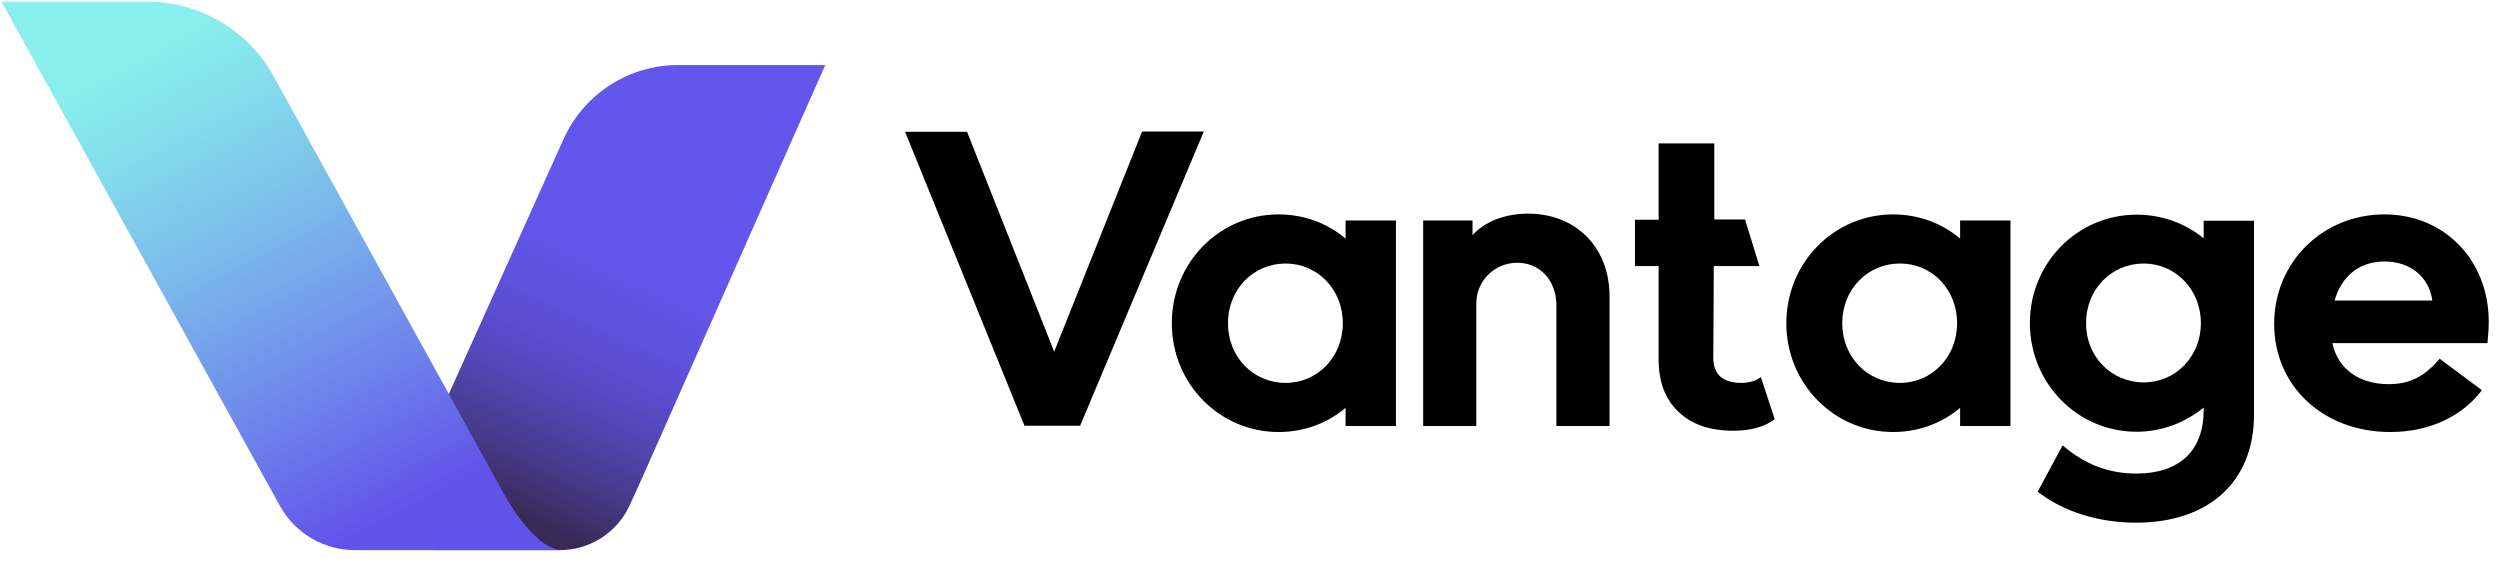 <svg width="201" height="46" viewBox="0 0 201 46" fill="none" xmlns="http://www.w3.org/2000/svg">
<path d="M66.35 5.231H54.504C50.576 5.231 47.012 7.519 45.352 11.083L32.332 40.019C31.421 41.983 32.858 44.23 35.025 44.23H45.008C47.417 44.23 49.604 42.833 50.617 40.646L51.568 38.561L66.35 5.231Z" fill="url(#paint0_linear_541_3726)"/>
<path d="M11.819 0.128H0.115L22.511 40.687C23.726 42.874 26.034 44.23 28.525 44.23H28.606H40.29H45.089C42.76 44.008 40.452 39.593 40.452 39.593L22.005 6.142C19.959 2.436 16.052 0.128 11.819 0.128Z" fill="url(#paint1_linear_541_3726)"/>
<path d="M72.769 10.597H77.751L84.757 28.274L91.824 10.576H96.785L86.842 34.227H82.367L72.769 10.597Z" fill="black"/>
<path d="M112.235 34.248H108.185V32.79C106.727 34.025 104.844 34.734 102.799 34.734C98.04 34.734 94.213 30.846 94.213 25.986C94.213 21.126 98.04 17.238 102.799 17.238C104.844 17.238 106.727 17.947 108.185 19.182V17.724H112.235V34.248ZM103.366 30.785C105.917 30.785 107.962 28.72 107.962 25.986C107.962 23.252 105.917 21.187 103.366 21.187C100.774 21.187 98.729 23.252 98.729 25.986C98.729 28.72 100.774 30.785 103.366 30.785Z" fill="black"/>
<path d="M114.401 17.724H118.39V18.899C119.403 17.805 120.982 17.178 122.865 17.178C126.713 17.178 129.406 19.891 129.406 23.819V34.248H125.133V24.528C125.133 22.584 123.837 21.126 121.995 21.126C120.152 21.126 118.694 22.584 118.694 24.407V34.248H114.422V17.724H114.401Z" fill="black"/>
<path d="M142.689 33.701C142.305 34.005 141.819 34.227 141.272 34.389C140.705 34.551 140.077 34.632 139.368 34.632C137.485 34.632 136.007 34.126 134.954 33.114C133.881 32.101 133.354 30.704 133.354 28.902V21.39H131.451V17.664H133.354V11.528H137.83V17.643H140.3L141.454 21.39H137.789L137.749 28.74C137.749 30.097 138.498 30.785 140.016 30.785C140.32 30.785 140.583 30.744 140.826 30.684C141.069 30.623 141.312 30.502 141.576 30.319L142.689 33.701Z" fill="black"/>
<path d="M161.642 34.248H157.593V32.79C156.135 34.025 154.252 34.734 152.206 34.734C147.448 34.734 143.621 30.846 143.621 25.986C143.621 21.126 147.448 17.238 152.206 17.238C154.252 17.238 156.135 17.947 157.593 19.182V17.724H161.642V34.248ZM152.753 30.785C155.304 30.785 157.35 28.72 157.35 25.986C157.35 23.252 155.325 21.187 152.753 21.187C150.161 21.187 148.116 23.252 148.116 25.986C148.116 28.72 150.161 30.785 152.753 30.785Z" fill="black"/>
<path d="M181.223 33.336C181.223 38.723 177.599 42.023 171.726 42.023C168.689 42.023 165.854 41.112 163.829 39.533L165.834 35.807C167.677 37.386 169.6 38.075 171.767 38.075C175.23 38.075 177.173 36.232 177.173 32.992V32.769C175.716 33.964 173.832 34.713 171.787 34.713C167.029 34.713 163.202 30.826 163.202 25.966C163.202 21.146 167.029 17.259 171.787 17.259C173.832 17.259 175.716 17.967 177.173 19.162V17.745H181.223V33.336ZM172.354 30.744C174.906 30.744 176.951 28.679 176.951 25.986C176.951 23.273 174.906 21.187 172.354 21.187C169.762 21.187 167.717 23.252 167.717 25.986C167.717 28.679 169.762 30.744 172.354 30.744Z" fill="black"/>
<path d="M192.178 34.734C186.792 34.734 182.843 31.048 182.843 26.047C182.843 21.086 186.731 17.238 191.712 17.238C196.572 17.238 200.095 20.964 200.095 25.864C200.095 26.351 200.055 26.958 199.994 27.586H187.521C187.946 29.59 189.586 30.886 192.057 30.886C193.737 30.886 194.932 30.279 196.147 28.841L199.549 31.372C197.888 33.539 195.256 34.734 192.178 34.734ZM195.56 24.164C195.296 22.28 193.818 21.025 191.712 21.025C189.546 21.025 188.209 22.361 187.703 24.164H195.56Z" fill="black"/>
<defs>
<linearGradient id="paint0_linear_541_3726" x1="40.847" y1="41.021" x2="55.061" y2="10.862" gradientUnits="userSpaceOnUse">
<stop stop-color="#372A56"/>
<stop offset="0.042" stop-color="#3C2F67"/>
<stop offset="0.159" stop-color="#483B90"/>
<stop offset="0.279" stop-color="#5245B1"/>
<stop offset="0.4" stop-color="#594CCC"/>
<stop offset="0.525" stop-color="#5F52DE"/>
<stop offset="0.653" stop-color="#6255E9"/>
<stop offset="0.794" stop-color="#6356ED"/>
</linearGradient>
<linearGradient id="paint1_linear_541_3726" x1="12.681" y1="3.087" x2="35.395" y2="46.799" gradientUnits="userSpaceOnUse">
<stop stop-color="#89EFEC"/>
<stop offset="0.119" stop-color="#85E1EC"/>
<stop offset="0.343" stop-color="#7CBDEB"/>
<stop offset="0.645" stop-color="#6D83EB"/>
<stop offset="0.869" stop-color="#6153EA"/>
</linearGradient>
</defs>
</svg>
